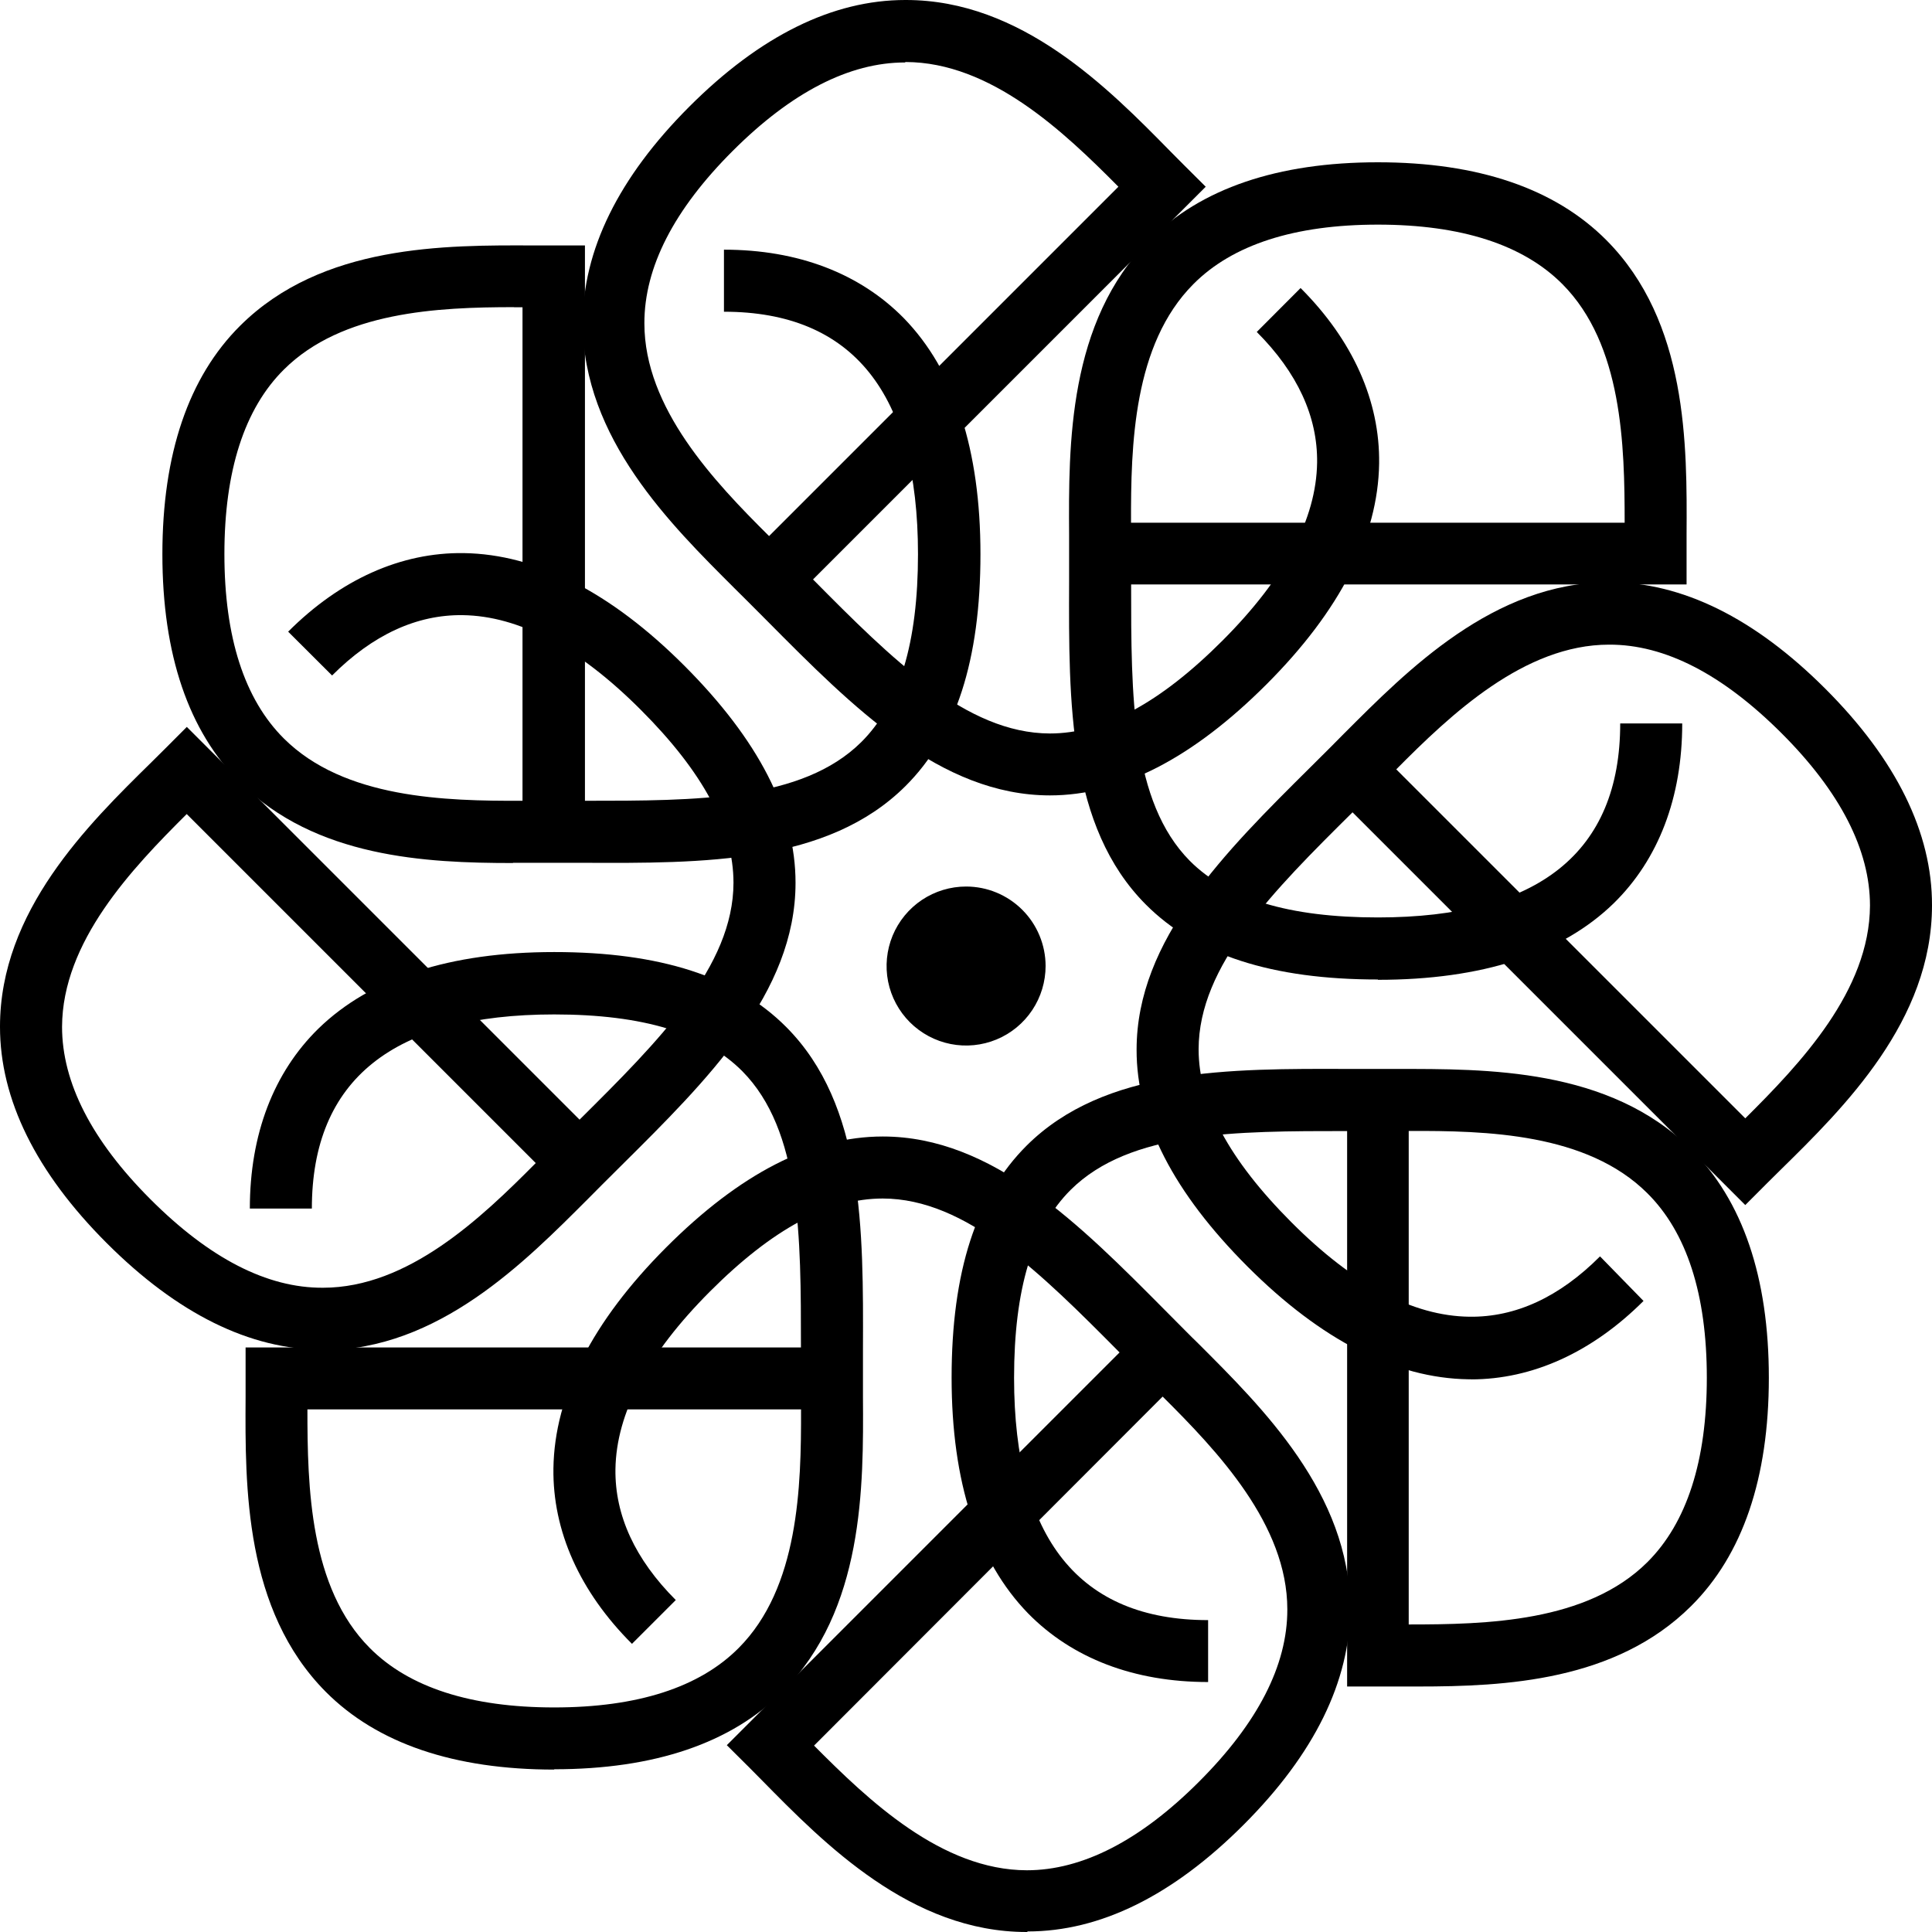 <svg width="60" height="60" viewBox="0 0 60 60" fill="none" xmlns="http://www.w3.org/2000/svg">
<path d="M42.791 30.419C39.504 30.419 37.144 29.656 35.585 28.091C33.172 25.672 33.189 21.806 33.202 18.071C33.202 17.776 33.202 17.483 33.202 17.187C33.202 17 33.202 16.806 33.202 16.608C33.185 13.817 33.166 9.997 35.694 7.456C37.288 5.855 39.675 5.04 42.791 5.04C45.908 5.04 48.291 5.855 49.886 7.456C52.414 9.997 52.394 13.817 52.378 16.608V18.15H35.128C35.128 21.622 35.128 24.889 36.95 26.734C38.13 27.917 40.04 28.492 42.791 28.492C47.785 28.492 50.317 26.464 50.317 22.467H52.243C52.243 24.768 51.507 26.691 50.113 28.055C48.492 29.63 46.026 30.429 42.791 30.429M35.125 16.234H50.455C50.455 13.824 50.386 10.698 48.522 8.824C47.302 7.598 45.376 6.976 42.791 6.976C40.208 6.976 38.278 7.598 37.061 8.824C35.194 10.698 35.118 13.824 35.125 16.234Z" fill="black"/>
<path d="M32.613 24.702C29.197 24.702 26.475 21.953 23.842 19.3L23.22 18.676L22.809 18.268C20.837 16.296 18.108 13.62 18.098 10.033C18.098 7.775 19.206 5.513 21.409 3.31C23.611 1.108 25.863 0 28.115 0H28.135C31.718 0 34.408 2.725 36.354 4.708L36.761 5.118L37.445 5.799L25.249 17.995C27.691 20.461 30.006 22.772 32.603 22.779C34.273 22.779 36.028 21.835 37.968 19.892C39.908 17.949 40.877 16.112 40.904 14.369C40.923 12.939 40.292 11.572 39.03 10.309L40.391 8.945C42.015 10.569 42.857 12.453 42.83 14.396C42.797 16.657 41.62 18.965 39.332 21.253C37.044 23.541 34.809 24.702 32.603 24.702M28.102 1.94C26.38 1.94 24.581 2.863 22.757 4.685C20.932 6.506 20.008 8.301 20.012 10.043C20.012 12.673 22.175 14.951 23.884 16.648L34.733 5.799C33.033 4.086 30.772 1.933 28.125 1.926L28.102 1.94Z" fill="black"/>
<path d="M15.931 26.802C13.222 26.802 9.8 26.634 7.459 24.306C5.855 22.715 5.043 20.325 5.043 17.212C5.043 14.099 5.855 11.709 7.459 10.115C10 7.587 13.82 7.61 16.611 7.623H18.166V24.869C21.638 24.869 24.906 24.869 26.747 23.047C27.934 21.867 28.509 19.957 28.509 17.209C28.509 12.212 26.481 9.681 22.483 9.681V7.754C24.784 7.754 26.704 8.491 28.072 9.884C29.65 11.508 30.449 13.971 30.449 17.209C30.449 20.496 29.686 22.854 28.121 24.412C25.698 26.825 21.835 26.812 18.098 26.795H15.931M15.964 9.539C13.59 9.539 10.625 9.677 8.817 11.476C7.591 12.692 6.969 14.622 6.969 17.206C6.969 19.79 7.591 21.716 8.817 22.936C10.691 24.8 13.817 24.878 16.227 24.869V9.543H15.964" fill="black"/>
<path d="M10.017 41.915C7.765 41.915 5.51 40.801 3.314 38.605C1.118 36.409 -0.003 34.141 7.20959e-06 31.882C7.20959e-06 28.296 2.729 25.61 4.711 23.664L5.122 23.256L5.802 22.575L17.999 34.772C20.462 32.326 22.776 30.015 22.779 27.415C22.779 25.741 21.839 23.982 19.896 22.04C17.953 20.097 16.115 19.13 14.373 19.104C12.94 19.084 11.575 19.715 10.313 20.978L8.949 19.617C10.573 17.993 12.453 17.151 14.399 17.177C16.661 17.21 18.969 18.387 21.257 20.678C23.545 22.97 24.709 25.205 24.706 27.418C24.706 30.837 21.957 33.555 19.304 36.189L18.68 36.81L18.272 37.221C16.299 39.193 13.623 41.922 10.037 41.932L10.017 41.915ZM5.799 25.281C4.09 26.981 1.936 29.246 1.927 31.889C1.927 33.618 2.847 35.419 4.675 37.247C6.503 39.075 8.291 40.002 10.03 39.992C12.677 39.992 14.942 37.829 16.638 36.12L5.799 25.281Z" fill="black"/>
<path d="M17.214 54.956C14.1 54.956 11.714 54.144 10.119 52.543C7.591 49.999 7.611 46.179 7.627 43.388C7.627 43.191 7.627 42.997 7.627 42.809V41.846H24.874C24.874 38.378 24.874 35.107 23.052 33.266C21.872 32.082 19.962 31.504 17.21 31.504C12.217 31.504 9.685 33.532 9.685 37.533H7.759C7.759 35.232 8.495 33.309 9.889 31.944C11.51 30.366 13.976 29.567 17.21 29.567C20.498 29.567 22.858 30.33 24.417 31.895C26.83 34.318 26.813 38.181 26.8 41.918C26.8 42.211 26.8 42.507 26.8 42.799C26.8 42.987 26.8 43.181 26.8 43.378C26.817 46.169 26.836 49.989 24.308 52.533C22.714 54.134 20.327 54.946 17.21 54.946M9.547 43.769C9.547 46.179 9.616 49.305 11.483 51.179C12.7 52.405 14.626 53.026 17.21 53.026C19.794 53.026 21.724 52.405 22.941 51.179C24.808 49.305 24.884 46.179 24.877 43.769H9.547Z" fill="black"/>
<path d="M31.902 60H31.882C28.299 60 25.61 57.271 23.663 55.289L23.256 54.878L22.572 54.198L34.769 42.001C32.326 39.539 30.012 37.225 27.415 37.221C25.744 37.221 23.989 38.165 22.049 40.108C20.11 42.051 19.14 43.885 19.113 45.627C19.094 47.061 19.722 48.425 20.987 49.691L19.626 51.051C18.002 49.428 17.161 47.544 17.187 45.601C17.22 43.339 18.397 41.035 20.685 38.743C22.973 36.452 25.209 35.295 27.415 35.295C30.83 35.295 33.552 38.043 36.186 40.696L36.807 41.321C36.938 41.456 37.077 41.59 37.218 41.728C39.19 43.701 41.919 46.38 41.929 49.947C41.929 52.206 40.821 54.471 38.618 56.673C36.416 58.876 34.164 59.983 31.912 59.983M25.281 54.211C26.98 55.92 29.242 58.077 31.889 58.083C33.611 58.083 35.41 57.16 37.234 55.335C39.059 53.511 39.983 51.719 39.979 49.98C39.979 47.35 37.816 45.072 36.107 43.372L25.281 54.211Z" fill="black"/>
<path d="M44.071 52.376H41.836V35.126C38.364 35.126 35.096 35.126 33.255 36.948C32.068 38.128 31.493 40.038 31.493 42.789C31.493 47.783 33.522 50.314 37.519 50.314V52.237C35.218 52.237 33.298 51.501 31.93 50.107C30.352 48.486 29.553 46.024 29.553 42.786C29.553 39.499 30.316 37.142 31.881 35.58C34.304 33.167 38.167 33.184 41.905 33.197C42.385 33.197 42.852 33.197 43.364 33.197C46.155 33.197 49.975 33.16 52.517 35.688C54.121 37.283 54.933 39.67 54.933 42.786C54.933 45.903 54.121 48.289 52.517 49.88C50.176 52.208 46.751 52.376 44.045 52.376M43.749 50.449C46.159 50.449 49.285 50.38 51.159 48.516C52.385 47.296 53.007 45.37 53.007 42.786C53.007 40.202 52.385 38.272 51.159 37.056C49.285 35.189 46.159 35.113 43.749 35.123V50.449Z" fill="black"/>
<path d="M45.696 42.835H45.604C43.342 42.802 41.034 41.625 38.746 39.337C36.458 37.049 35.291 34.807 35.298 32.598C35.298 29.179 38.046 26.457 40.699 23.824L41.324 23.202L41.731 22.791C43.704 20.819 46.38 18.09 49.967 18.081H49.986C52.238 18.081 54.493 19.195 56.689 21.391C58.886 23.587 60.007 25.858 60 28.117C60 31.7 57.275 34.389 55.292 36.336L54.881 36.743L54.201 37.424L42.004 25.227C39.538 27.67 37.227 29.984 37.224 32.585C37.224 34.255 38.164 36.013 40.107 37.96C42.05 39.906 43.888 40.869 45.63 40.892C47.064 40.912 48.428 40.284 49.69 39.018L51.041 40.402C49.444 41.996 47.593 42.838 45.683 42.838M43.352 23.883L54.201 34.731C55.91 33.032 58.064 30.77 58.074 28.123C58.074 26.398 57.153 24.593 55.325 22.768C53.497 20.944 51.709 20.013 49.97 20.02C47.34 20.02 45.058 22.183 43.362 23.893" fill="black"/>
<path d="M32.472 29.998C32.472 30.486 32.328 30.964 32.057 31.37C31.786 31.777 31.401 32.094 30.95 32.281C30.499 32.468 30.002 32.518 29.523 32.423C29.044 32.328 28.604 32.093 28.258 31.748C27.913 31.403 27.677 30.963 27.581 30.484C27.486 30.005 27.535 29.508 27.721 29.057C27.908 28.606 28.225 28.22 28.631 27.948C29.037 27.677 29.514 27.532 30.003 27.532C30.657 27.532 31.284 27.792 31.747 28.254C32.21 28.716 32.471 29.344 32.472 29.998Z" fill="black"/>
</svg>
